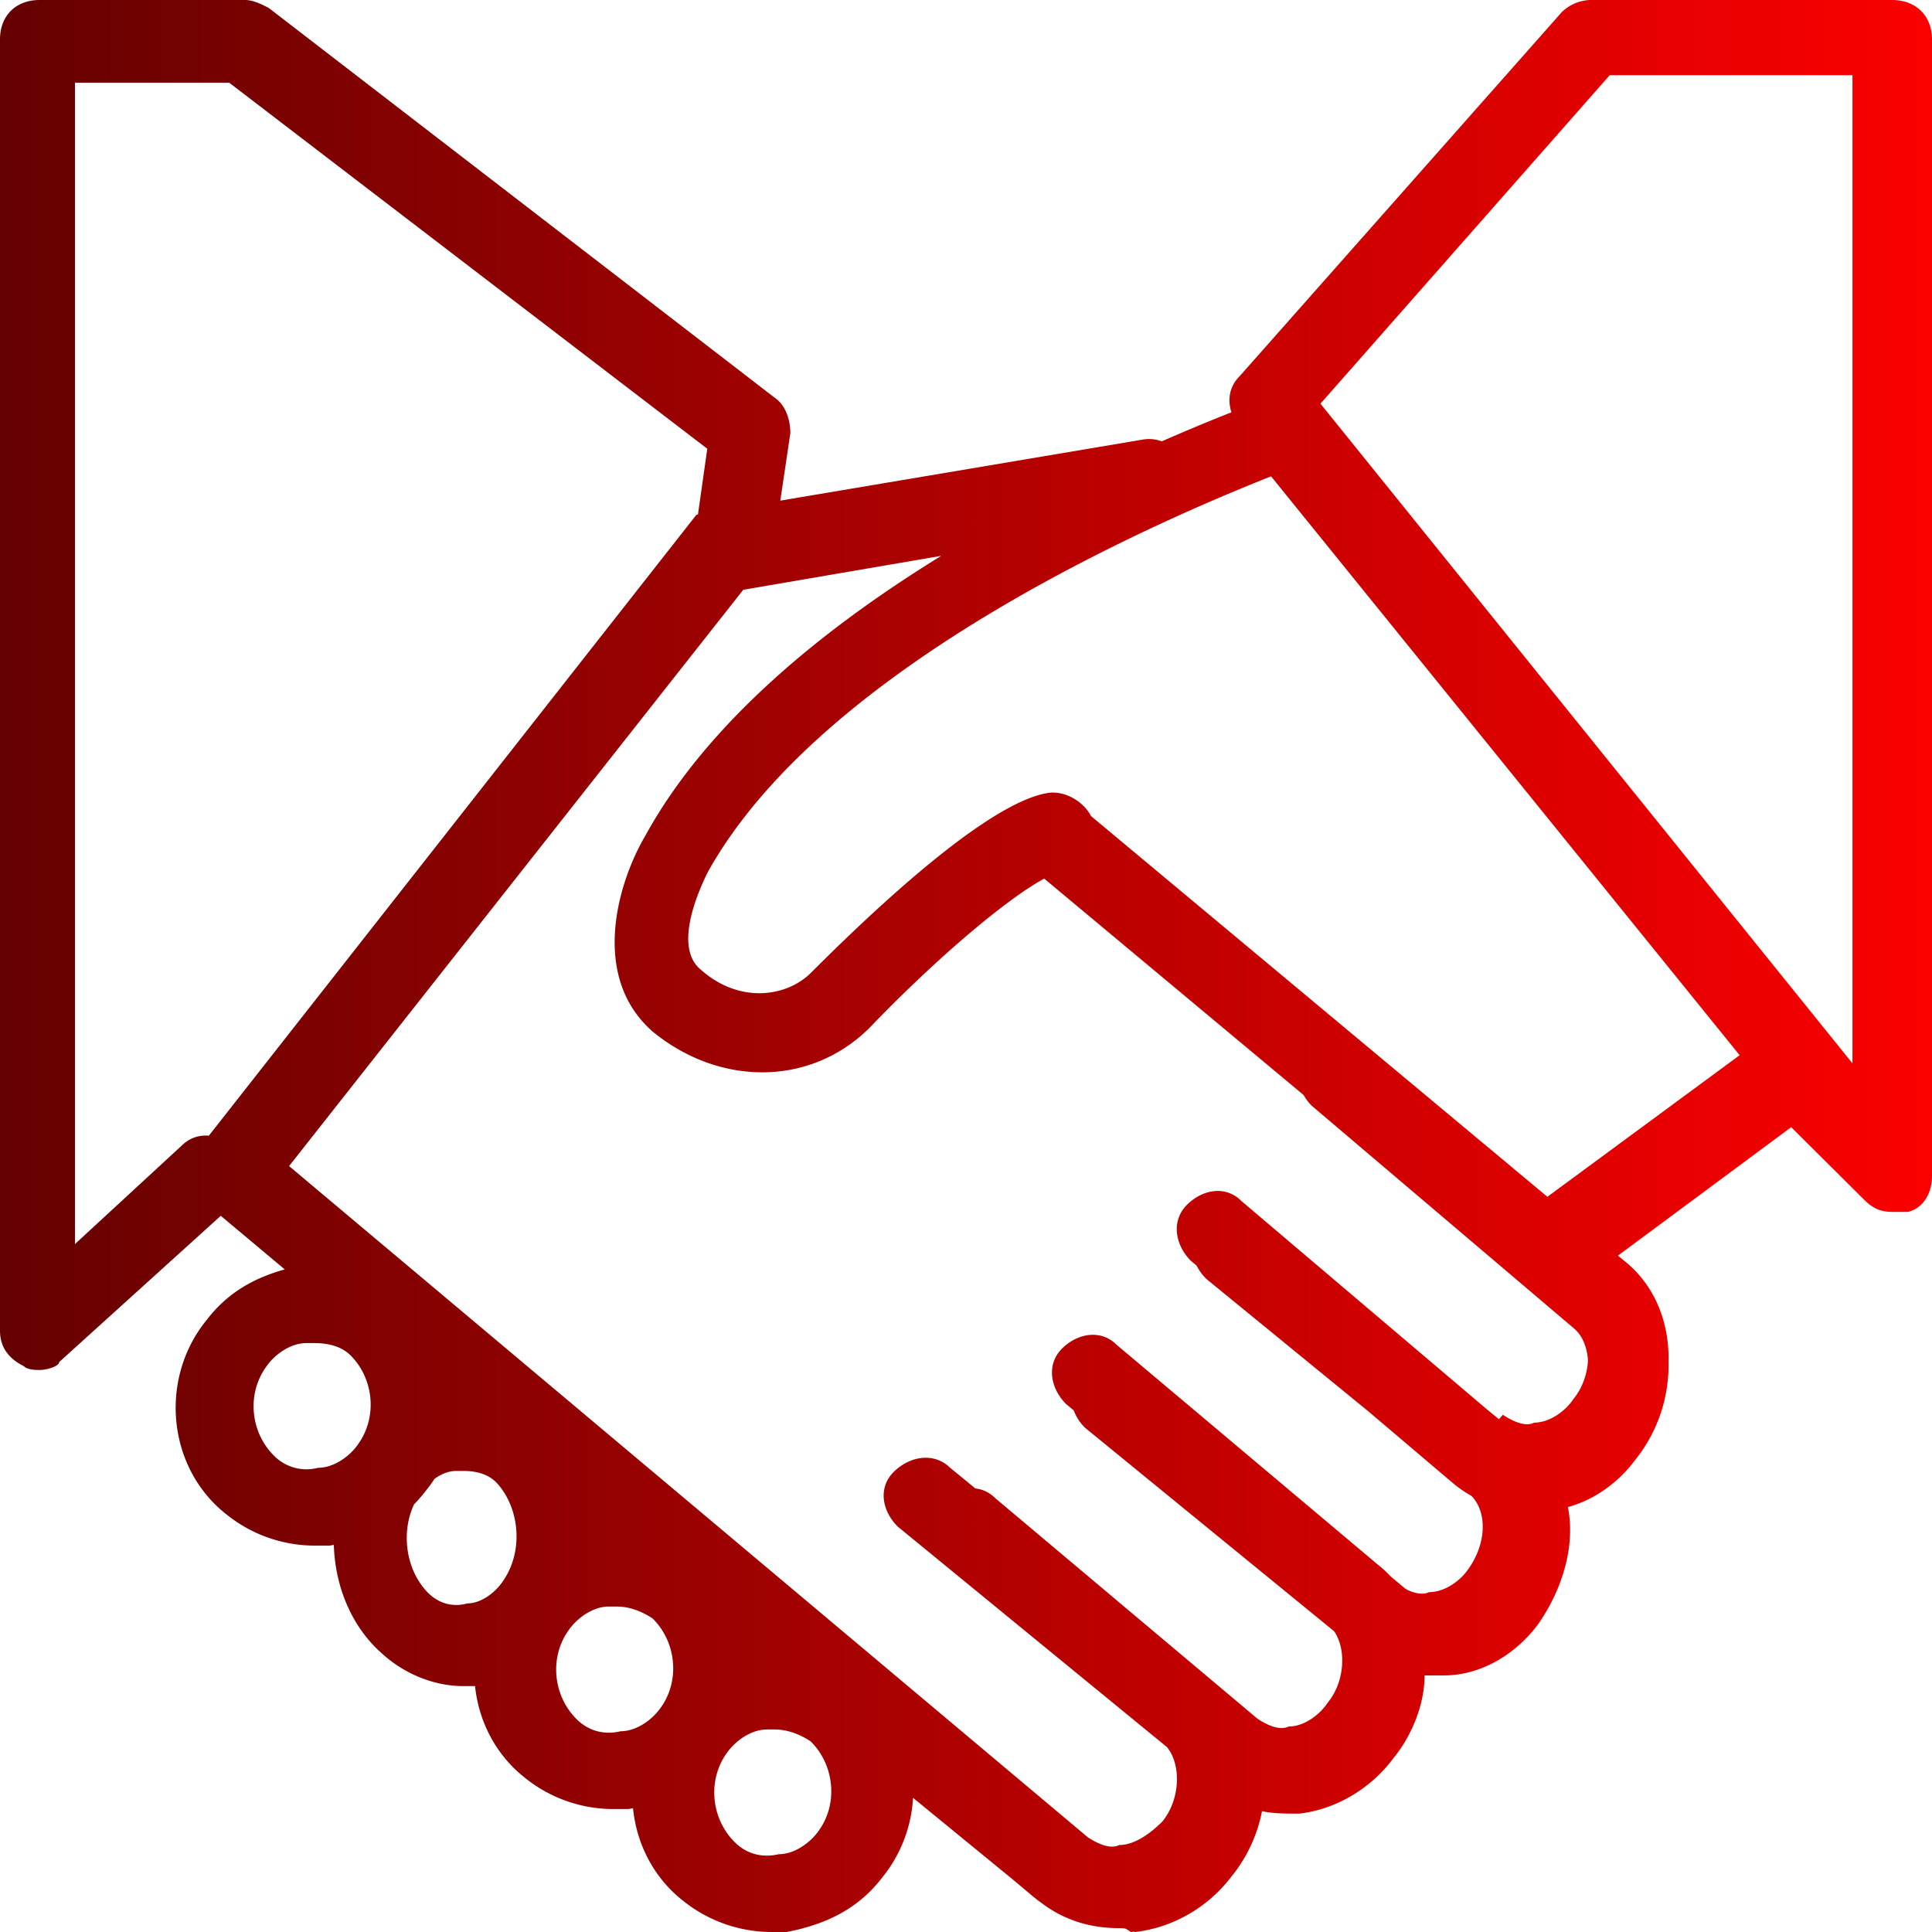 <svg width="70" height="70" fill="none" xmlns="http://www.w3.org/2000/svg"><defs><linearGradient id="paint_linear_35_3095_0" x1="0" y1="22.969" x2="71.875" y2="22.969" gradientUnits="userSpaceOnUse"><stop stop-color="#650101"/><stop offset="1" stop-color="red"/></linearGradient></defs><path id="icon" d="M1.432 49.636c.286 0 .713-.14.713-.286l5.854-5.299 2.318 1.942c-1.151.32-2.092.868-2.827 1.83-1.73 2.112-1.445 5.358.719 7.05A5.1 5.1 0 0011.385 56h.572l.138-.028c.045 1.49.628 2.947 1.727 3.922.808.745 1.89 1.197 2.972 1.197h.417c.135 1.273.745 2.49 1.816 3.328a5.097 5.097 0 003.176 1.126h.572c.054-.01.107-.02.16-.032.128 1.285.74 2.516 1.82 3.36A5.137 5.137 0 0027.93 70h.573c1.444-.28 2.596-.846 3.461-1.973a5.022 5.022 0 001.117-2.888l3.585 2.934.765.641c.105.088.211.169.32.244.844.642 1.814.902 2.785.902.077 0 .154 0 .25.02.056.033.119.073.19.12l.11-.014.03.014c1.31-.14 2.621-.853 3.493-1.998a5.375 5.375 0 001.116-2.38c.392.089.875.089 1.353.089 1.273-.147 2.552-.86 3.405-2.005.706-.859 1.133-2.004 1.133-3.003h.712c1.273 0 2.552-.713 3.405-1.859.915-1.32 1.344-2.884 1.076-4.242.943-.253 1.83-.876 2.468-1.746a5.462 5.462 0 001.175-3.516c.04-1.41-.493-2.779-1.6-3.656l-.23-.191 6.276-4.653 2.652 2.636c.286.287.573.433 1.006.433h.578c.58-.146.866-.72.866-1.292V1.432C70 .572 69.42 0 68.556 0H57.603a1.56 1.56 0 00-1.011.433L44.915 13.63c-.372.367-.445.855-.298 1.309-.686.27-1.544.622-2.524 1.052a1.314 1.314 0 00-.691-.064l-13.13 2.212.364-2.447c0-.433-.146-1-.572-1.286L9.736.287C9.45.14 9.164 0 8.877 0H1.432C.572 0 0 .573 0 1.425v46.786c0 .573.286.999.859 1.285.14.14.427.14.573.14zm23.856-30.994l.338-2.383L8.305 2.997H2.717v42.077l3.87-3.57c.28-.278.63-.386.98-.356l17.665-22.496.056-.01zm41.83-15.918v35.803L47.843 14.626l10.48-11.902h8.794zM15.001 54.505c.146-.147.285-.306.417-.478.118-.144.226-.292.325-.446.237-.171.51-.286.782-.286h.268c.54 0 .948.153 1.222.452.808.898.942 2.4.267 3.45-.267.445-.808.897-1.35.897-.54.152-1.08 0-1.488-.452-.739-.813-.918-2.118-.443-3.137zm41.064-11.143l6.966-5.13-16.978-20.974c-3.564 1.42-16.12 6.663-20.396 14.318-.286.567-1.285 2.692-.286 3.539 1.425 1.279 3.137.992 3.996.146 1.426-1.42 6.135-6.096 8.56-6.523.607-.12 1.316.275 1.603.83l16.535 13.794zm-18.23-11.528c-1.369.736-3.949 2.924-6.33 5.406-2.138 2.125-5.422 2.125-7.846.146-2.285-1.985-1.285-5.39-.287-7.089 2.26-4.133 6.5-7.553 10.73-10.157l-7.172 1.229-16.456 20.88 28.941 24.32c.427.28.853.427 1.133.28.566 0 1.139-.425 1.566-.852.645-.784.7-2.047.167-2.696l-.002-.002-9.743-7.98c-.585-.573-.732-1.425-.146-1.998.579-.566 1.45-.713 2.036-.14l.915.749c.262.029.514.143.727.358l9.488 7.98c.427.287.847.427 1.133.287.566 0 1.133-.433 1.413-.86.614-.741.694-1.916.24-2.586l-.009-.01-9.013-7.363a1.714 1.714 0 01-.416-.633l-.284-.238c-.566-.573-.713-1.426-.146-1.999.566-.566 1.419-.712 1.985-.14l9.482 7.98c.16.127.307.263.443.409l.524.438.071.046c.304.142.59.19.8.087.567 0 1.134-.413 1.414-.827.664-.916.703-2.07.117-2.663a4.174 4.174 0 01-.684-.474l-3.035-2.575-5.88-4.807a1.772 1.772 0 01-.353-.482l-.22-.186c-.566-.573-.706-1.438-.14-2.011.566-.573 1.413-.72 1.979-.147l8.921 7.57.414.338.14-.163c.427.286.854.433 1.133.286.567 0 1.14-.426 1.42-.852.327-.395.504-.91.53-1.407-.031-.478-.206-.912-.524-1.17l-9.482-8.05a1.853 1.853 0 01-.296-.39l-9.399-7.842zM11.384 48.663h-.293c-.573 0-1.152.426-1.438.846-.726.993-.58 2.4.286 3.245a1.648 1.648 0 001.584.427c.58 0 1.159-.426 1.445-.846.719-.987.58-2.4-.286-3.246-.293-.28-.726-.426-1.298-.426zm10.958 9.545h-.287c-.579 0-1.152.427-1.444.846-.72.993-.573 2.4.293 3.246.432.426 1.005.566 1.584.426.58 0 1.152-.426 1.445-.846.719-.986.572-2.4-.293-3.245-.433-.28-.866-.427-1.298-.427zm5.44 4.455h.287c.433 0 .866.146 1.298.426.865.846 1.012 2.26.293 3.246-.293.42-.866.846-1.445.846-.579.14-1.152 0-1.584-.427-.865-.846-1.012-2.252-.293-3.245.293-.42.866-.846 1.445-.846z" fill="url(#paint_linear_35_3095_0)" fill-opacity="1" fill-rule="evenodd"/></svg>